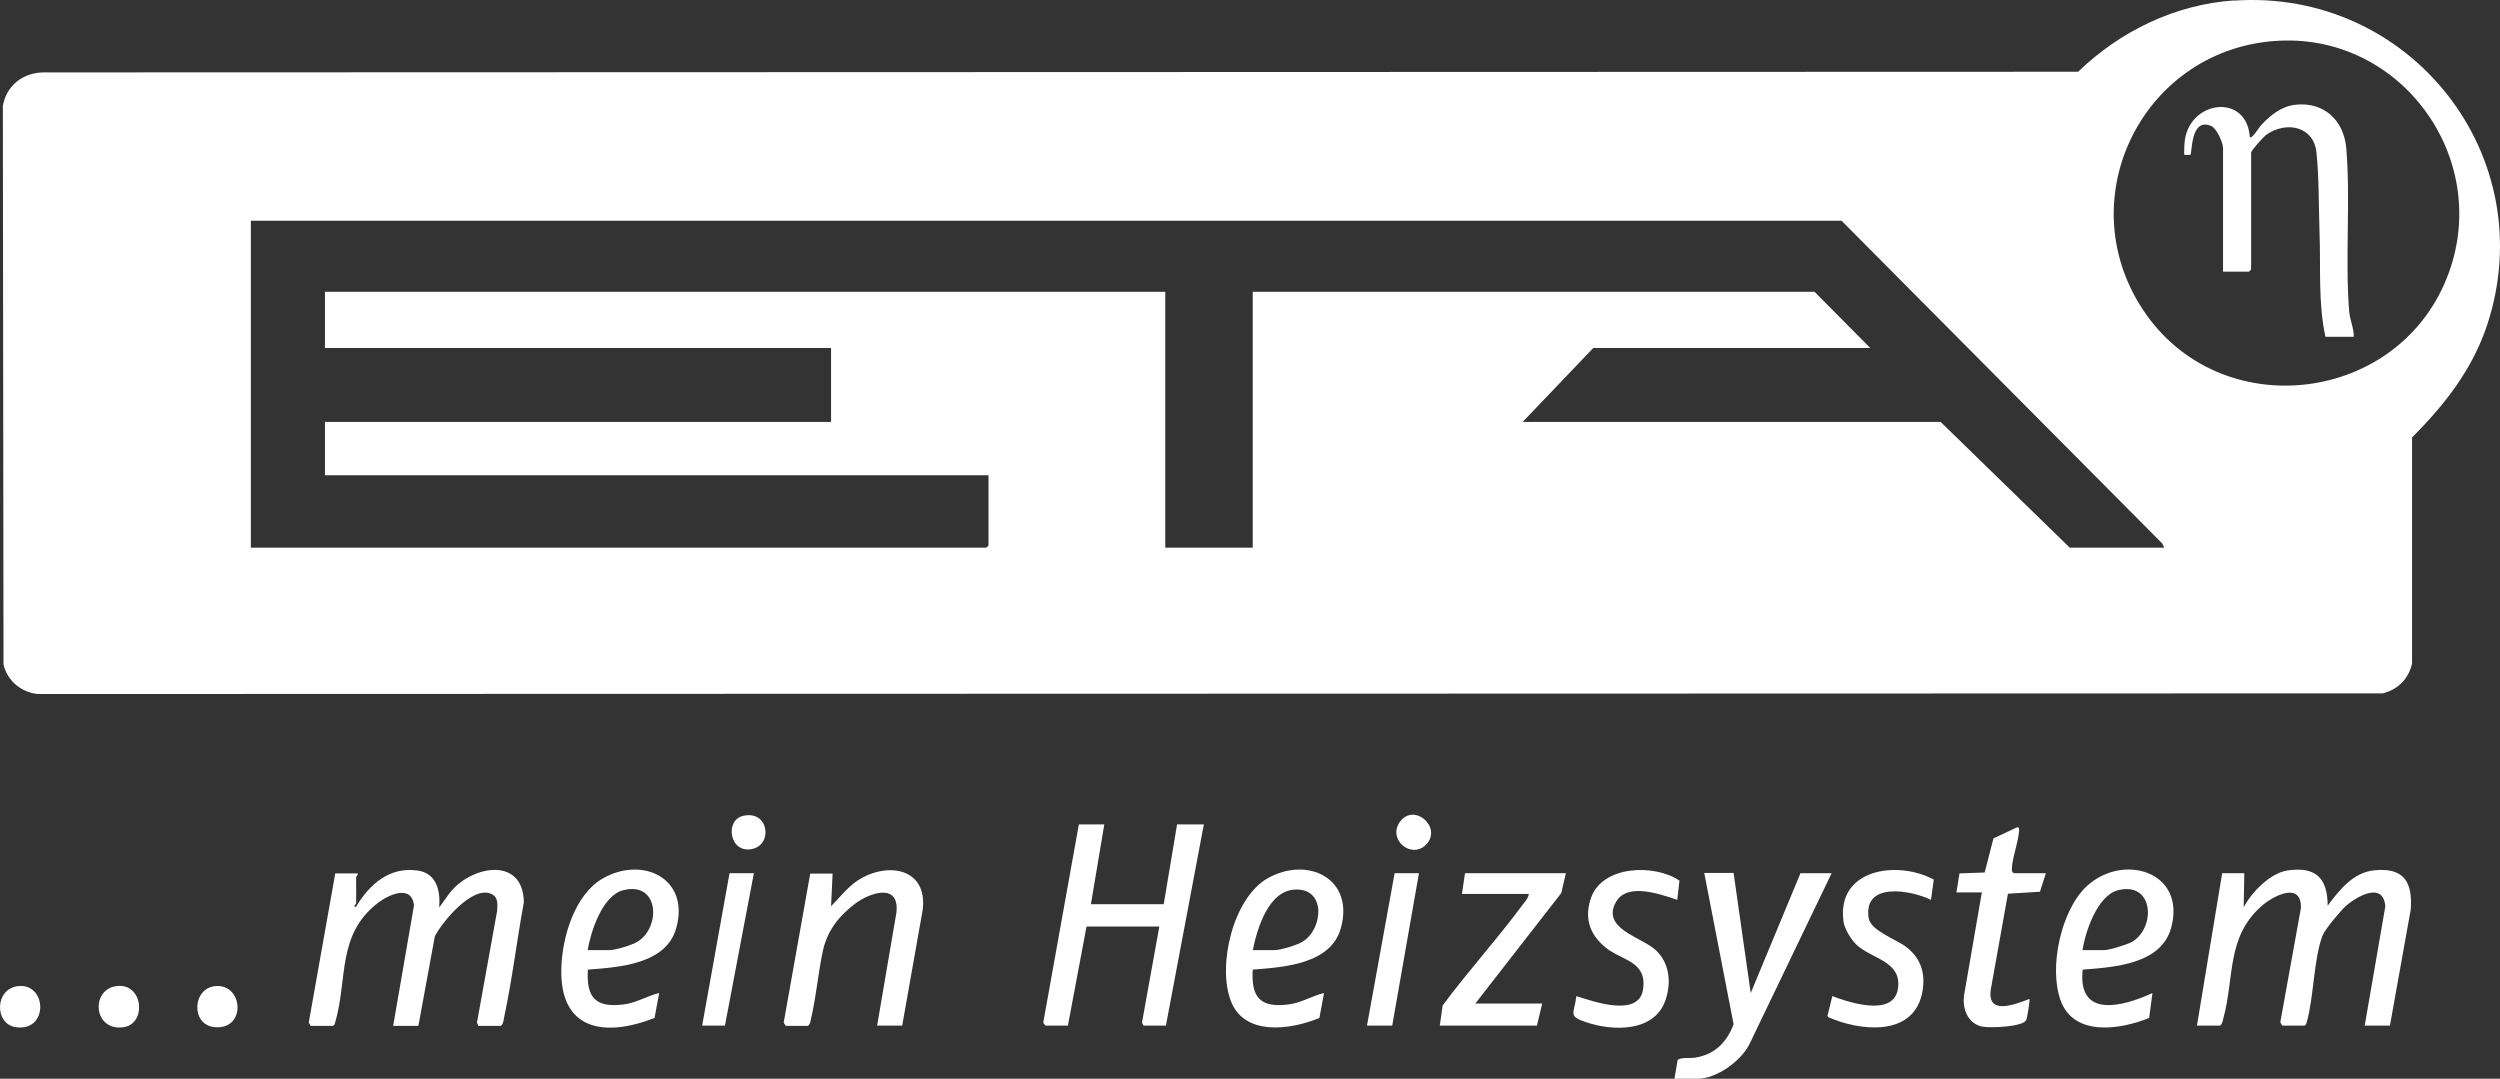 <?xml version="1.0" encoding="UTF-8"?> <svg xmlns="http://www.w3.org/2000/svg" width="146" height="63" viewBox="0 0 146 63" fill="none"><rect x="0" y="0" width="146" height="63" fill="#333333" stroke="none"/><path d="M130.441 0.038C140.763 -0.69 148.484 9.12 145.257 18.956C144.387 21.587 142.773 23.631 140.865 25.547V38.755C140.66 39.65 140.02 40.288 139.136 40.493L2.203 40.531C1.229 40.429 0.423 39.752 0.205 38.806L0.167 6.182C0.371 4.994 1.345 4.241 2.548 4.228L121.362 4.19C123.808 1.827 127.009 0.268 130.454 0.025L130.441 0.038ZM133.13 2.376C125.255 2.746 120.798 11.471 125.139 18.075C129.647 24.921 140.276 23.606 143.029 15.878C145.424 9.197 140.263 2.044 133.13 2.376ZM126.394 31.985L126.266 31.73L107.544 12.889H14.65V31.985H57.601L57.729 31.858V27.757H18.978V24.64H48.534V20.323H18.978V17.04H68.051V31.985H73.16V17.04H105.969L109.222 20.323H93.048L88.924 24.64H113.332L120.875 31.985H126.394Z" fill="white"></path><path d="M20.797 52.768C20.797 52.768 20.566 53.024 20.797 52.947C21.591 51.631 22.743 50.609 24.383 50.839C25.497 50.993 25.727 52.015 25.65 52.998L26.175 52.27C27.328 50.597 30.555 49.894 30.593 52.692C30.184 54.914 29.915 57.201 29.441 59.411C29.402 59.589 29.402 59.794 29.249 59.909H27.942L27.853 59.73L29.031 53.203C29.057 52.794 29.108 52.372 28.66 52.193C27.584 51.734 25.83 53.816 25.394 54.684L24.434 59.909H22.961L24.178 52.87C24.037 51.631 22.692 52.245 22.052 52.743C19.67 54.595 20.31 57.15 19.58 59.692C19.555 59.781 19.542 59.858 19.452 59.909H18.146L18.031 59.717L19.58 51.005H20.887C20.925 51.095 20.797 51.197 20.797 51.223C20.797 51.733 20.81 52.257 20.797 52.781V52.768Z" fill="white"></path><path d="M131.068 50.993L131.03 52.985C131.491 52.117 132.554 51.005 133.566 50.839C135.218 50.584 135.935 51.261 135.935 52.896C136.613 51.976 137.433 50.942 138.662 50.827C140.391 50.648 140.903 51.516 140.788 53.113L139.572 59.896H138.099L139.303 52.934C139.187 51.453 137.625 52.347 136.972 52.934C136.677 53.203 135.768 54.288 135.64 54.633C135.128 55.923 135.128 58.235 134.718 59.679C134.693 59.768 134.68 59.845 134.59 59.896H133.284L133.169 59.704L134.372 53.036C134.424 51.465 132.772 52.296 132.08 52.909C130.006 54.735 130.505 57.073 129.839 59.487C129.801 59.641 129.788 59.794 129.647 59.896H128.302L129.775 50.993H131.081H131.068Z" fill="white"></path><path d="M64.491 48.144L63.709 52.806H67.961L68.742 48.144H70.305L68.089 59.896H66.783L66.693 59.717L67.705 54.109H63.453L62.365 59.896H61.059C61.059 59.896 60.918 59.755 60.931 59.692L63.005 48.144H64.491Z" fill="white"></path><path d="M101.243 50.993L102.242 57.993L105.149 50.993H106.968L102.153 61.007C101.653 61.978 100.245 63 99.13 63H97.786L97.978 61.889C98.298 61.723 98.669 61.825 99.028 61.761C100.168 61.569 100.847 60.854 101.243 59.819L99.528 50.98H101.256L101.243 50.993Z" fill="white"></path><path d="M52.696 59.896H51.224L52.351 53.292C52.543 51.555 50.827 52.104 49.93 52.781C48.957 53.522 48.304 54.378 48.048 55.566C47.779 56.843 47.664 58.21 47.369 59.474C47.331 59.628 47.331 59.794 47.19 59.909H45.884L45.768 59.717L47.318 51.018H48.624L48.534 52.922C49.047 52.411 49.495 51.81 50.097 51.414C51.813 50.303 54.182 50.686 53.887 53.126L52.684 59.922L52.696 59.896Z" fill="white"></path><path d="M121.63 56.613C121.31 59.513 123.987 58.785 125.703 57.993L125.511 59.449C123.833 60.126 121.144 60.56 120.35 58.453C119.633 56.549 120.35 53.139 121.887 51.734C124.025 49.792 127.7 50.916 126.791 54.199C126.202 56.319 123.449 56.485 121.63 56.626V56.613ZM121.618 55.489H122.873C123.18 55.489 124.256 55.157 124.537 54.991C125.92 54.135 125.767 51.465 123.692 51.989C122.488 52.296 121.784 54.403 121.618 55.489Z" fill="white"></path><path d="M34.333 56.613C34.23 58.248 34.768 58.874 36.433 58.657C37.163 58.568 37.79 58.159 38.495 57.993L38.226 59.449C35.28 60.599 32.655 60.177 32.783 56.485C32.847 54.697 33.564 52.245 35.203 51.299C37.534 49.971 40.3 51.299 39.493 54.199C38.904 56.319 36.151 56.485 34.333 56.626V56.613ZM34.32 55.489H35.575C35.946 55.489 36.907 55.195 37.24 54.991C38.623 54.122 38.482 51.453 36.394 51.989C35.178 52.296 34.499 54.403 34.32 55.489Z" fill="white"></path><path d="M73.16 56.613C73.058 58.248 73.596 58.874 75.26 58.657C75.99 58.568 76.618 58.159 77.322 57.993L77.053 59.449C75.388 60.139 72.674 60.535 71.88 58.453C71.086 56.37 72.008 52.462 74.018 51.299C76.349 49.971 79.115 51.299 78.308 54.199C77.719 56.319 74.966 56.485 73.147 56.626L73.16 56.613ZM73.16 55.489H74.415C74.787 55.489 75.747 55.195 76.08 54.991C77.284 54.237 77.45 51.861 75.632 51.951C74.069 52.015 73.416 54.237 73.16 55.502V55.489Z" fill="white"></path><path d="M91.447 50.993L91.178 52.155L86.158 58.606H90.064L89.757 59.896H84.084L84.25 58.721C85.723 56.728 87.413 54.876 88.886 52.883C89.04 52.679 89.257 52.462 89.283 52.206H85.377L85.556 50.993H91.447Z" fill="white"></path><path d="M114.254 52.117L114.434 51.005L115.906 50.954L116.418 48.962L117.776 48.323C117.968 48.272 117.917 48.489 117.904 48.617C117.853 49.23 117.469 50.265 117.494 50.801C117.494 50.903 117.52 50.929 117.609 50.993H119.479L119.133 52.078L117.264 52.193L116.278 57.699C115.97 59.334 117.622 58.682 118.519 58.338C118.557 58.389 118.391 59.462 118.327 59.577C118.122 59.973 116.252 60.036 115.804 59.96C114.907 59.807 114.562 58.861 114.715 58.044L115.74 52.117H114.254Z" fill="white"></path><path d="M97.952 52.551C96.992 52.232 95.033 51.516 94.379 52.666C93.483 54.237 95.878 54.723 96.697 55.489C97.517 56.255 97.619 57.418 97.248 58.453C96.582 60.279 94.213 60.228 92.651 59.704C91.537 59.334 91.934 59.219 92.062 58.172C93.061 58.491 95.711 59.436 95.955 57.776C96.198 56.115 94.713 56.115 93.752 55.323C92.792 54.531 92.523 53.56 92.92 52.423C93.598 50.533 96.621 50.443 98.08 51.427L97.952 52.551Z" fill="white"></path><path d="M112.935 51.35L112.769 52.551C111.565 51.964 108.786 51.491 109.132 53.624C109.247 54.352 110.771 54.876 111.335 55.31C112.244 56.013 112.487 56.984 112.231 58.095C111.642 60.56 108.594 60.203 106.788 59.411L106.724 59.334L107.006 58.172C108.043 58.568 110.643 59.411 110.848 57.686C111.04 56.102 109.26 56 108.389 55.144C108.082 54.838 107.71 54.224 107.659 53.803C107.249 50.737 110.81 50.226 112.922 51.363L112.935 51.35Z" fill="white"></path><path d="M82.867 50.993L81.305 59.896H79.832L81.446 50.993H82.867Z" fill="white"></path><path d="M44.027 50.993L42.336 59.896H41.005L42.605 50.993H44.027Z" fill="white"></path><path d="M6.826 57.584C8.362 57.405 8.58 59.768 7.235 59.985C5.443 60.266 5.263 57.763 6.826 57.584Z" fill="white"></path><path d="M1.101 57.584C2.766 57.456 2.83 60.279 0.909 59.985C-0.346 59.794 -0.32 57.699 1.101 57.584Z" fill="white"></path><path d="M12.627 57.584C14.227 57.495 14.381 60.164 12.524 59.985C11.116 59.845 11.231 57.661 12.627 57.584Z" fill="white"></path><path d="M83.277 49.332C82.419 50.188 81.036 49.038 81.74 48.016C82.573 46.828 84.263 48.336 83.277 49.332Z" fill="white"></path><path d="M43.399 47.646C44.885 47.301 45.154 49.294 43.95 49.575C42.605 49.894 42.298 47.901 43.399 47.646Z" fill="white"></path><path d="M137.459 19.671H135.807C135.371 17.679 135.538 15.609 135.461 13.578C135.41 12.097 135.435 10.372 135.282 8.916C135.128 7.358 133.502 7.051 132.336 7.881C132.183 7.996 131.465 8.788 131.465 8.916V15.737C131.465 15.737 131.35 15.865 131.337 15.865H129.826V8.648C129.826 8.328 129.455 7.498 129.135 7.358C127.918 6.834 128.033 8.929 127.918 9.044C127.918 9.044 127.585 9.056 127.572 9.044C127.534 9.018 127.572 8.29 127.598 8.162C127.944 5.837 131.222 5.454 131.389 8.009C131.517 8.137 131.939 7.421 132.042 7.319C132.567 6.744 133.233 6.208 134.039 6.118C135.717 5.927 136.882 7.025 137.023 8.66C137.279 11.739 136.946 15.086 137.19 18.164C137.228 18.688 137.471 19.148 137.459 19.671Z" fill="white"></path></svg> 